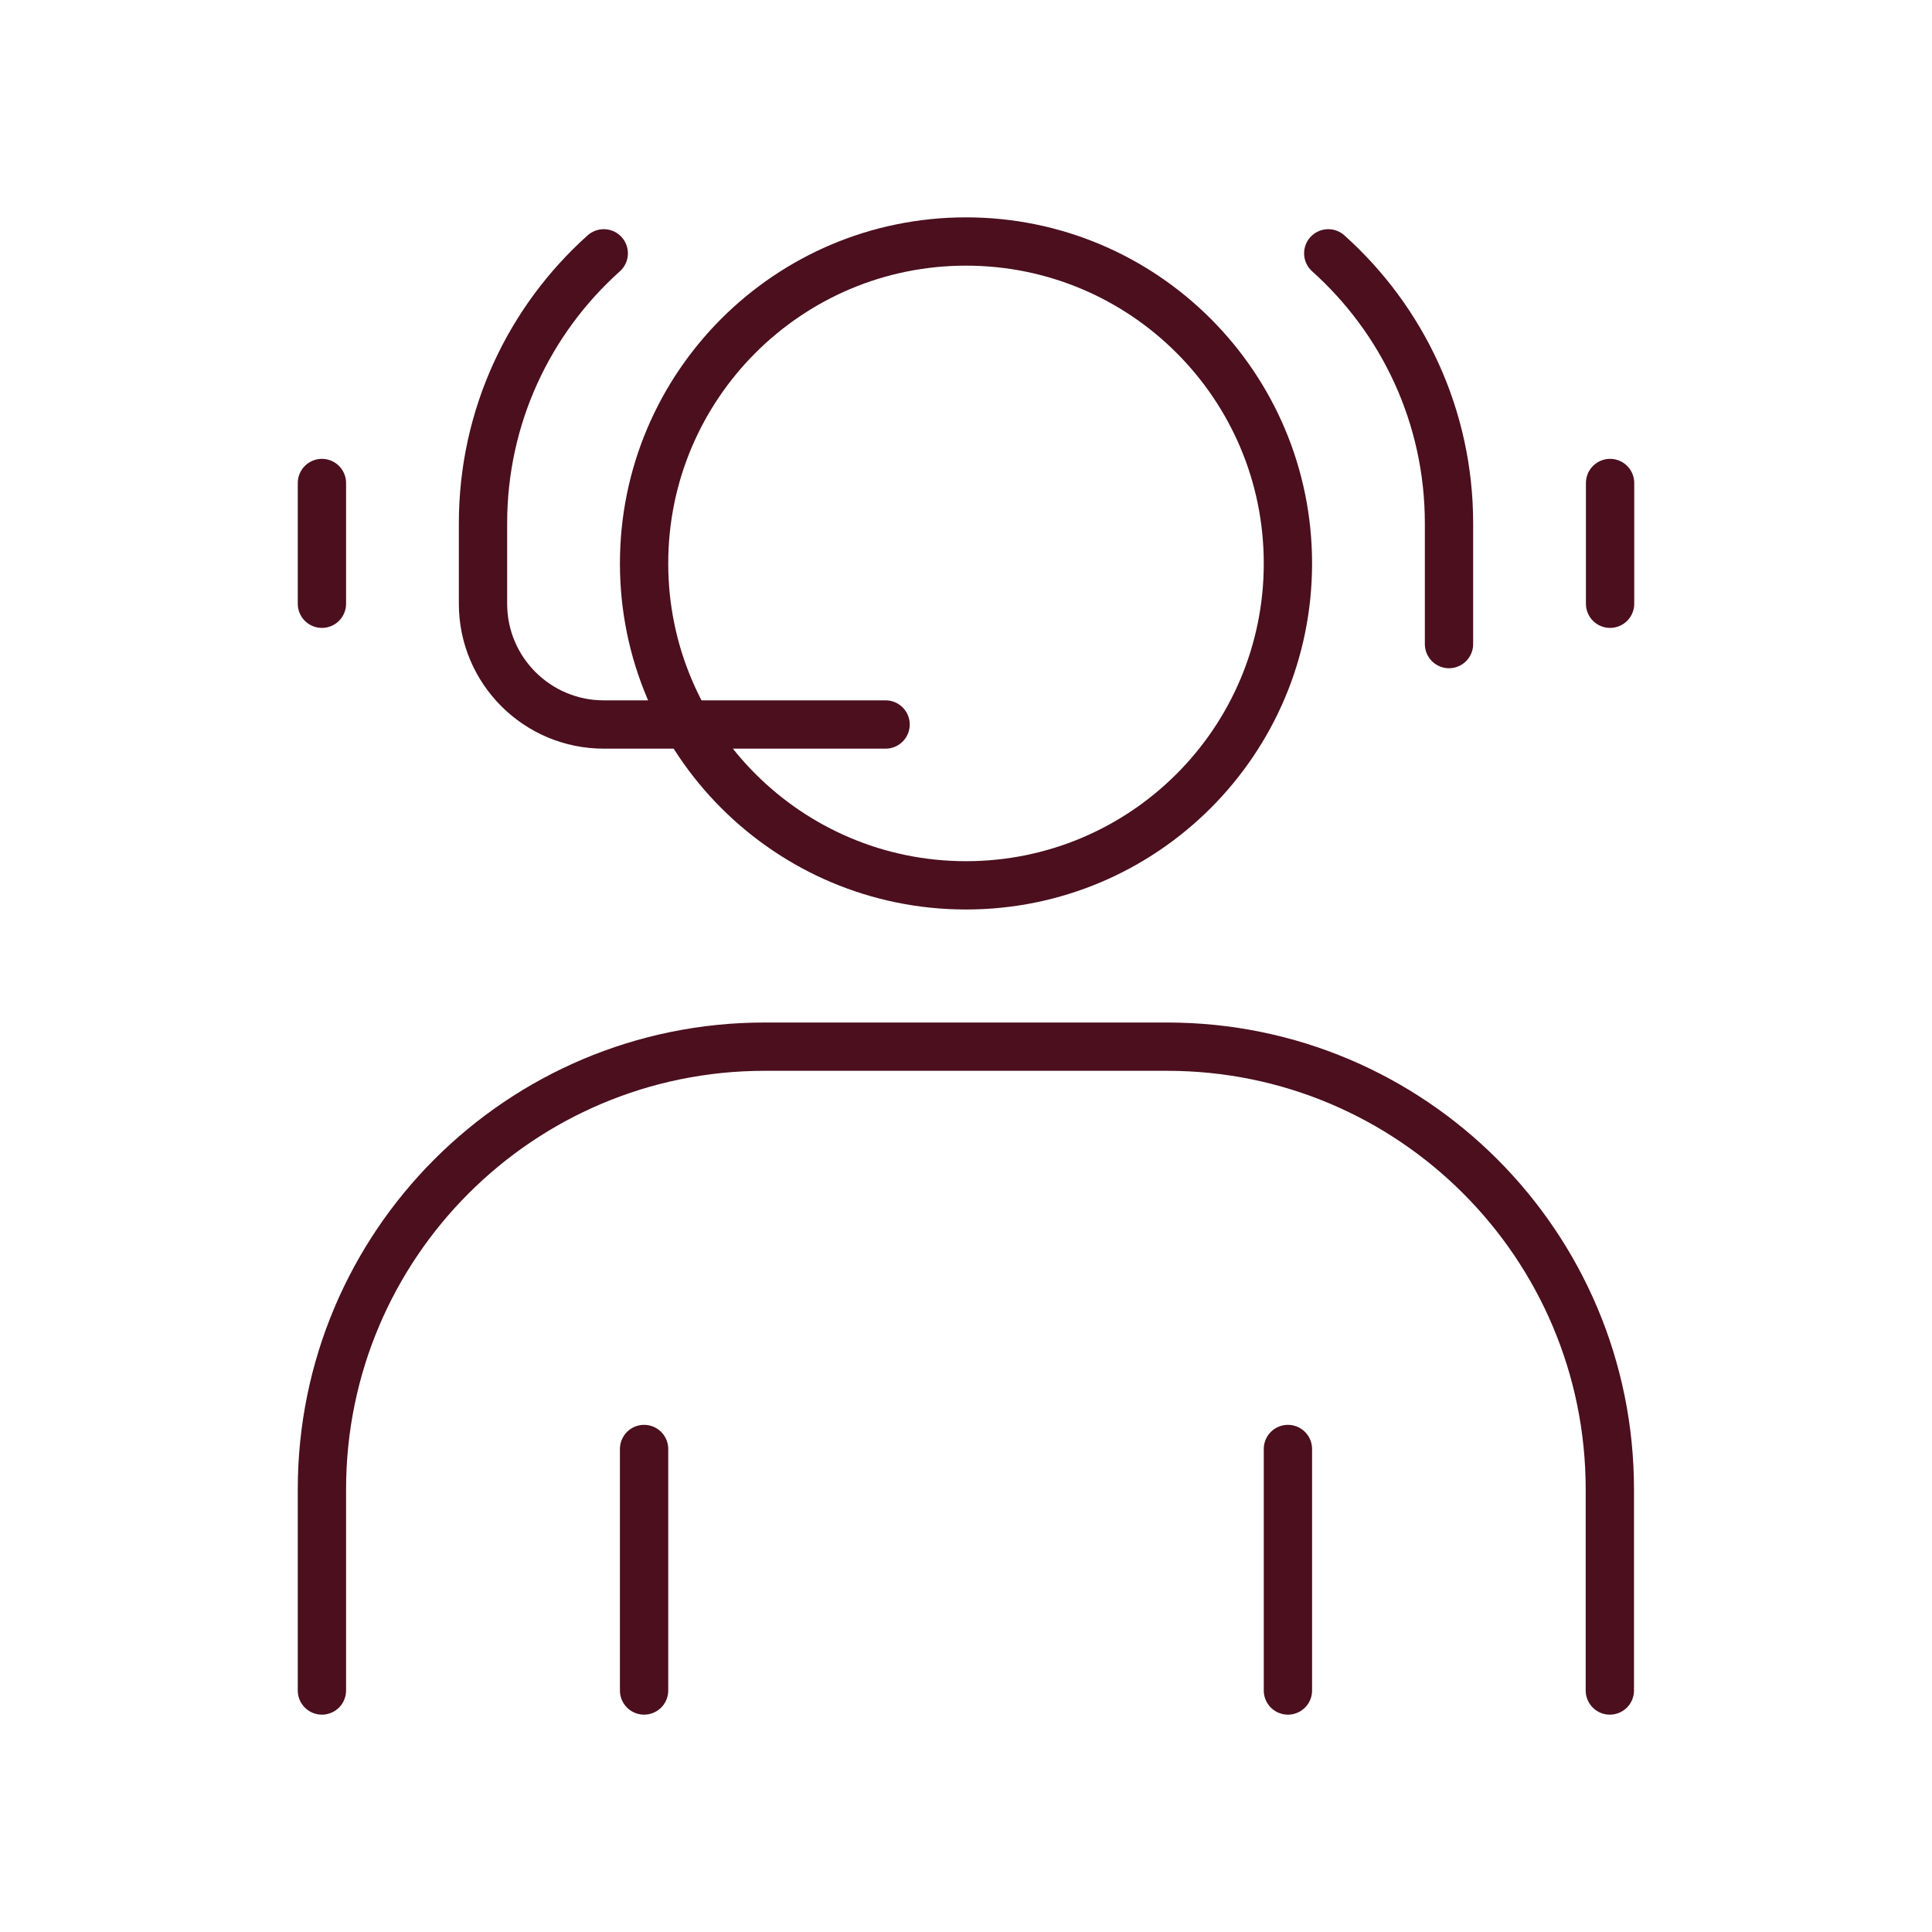 <?xml version="1.0" encoding="utf-8"?>
<!-- Generator: Adobe Illustrator 27.5.0, SVG Export Plug-In . SVG Version: 6.00 Build 0)  -->
<svg version="1.1" id="Layer_1" xmlns="http://www.w3.org/2000/svg" xmlns:xlink="http://www.w3.org/1999/xlink" x="0px" y="0px"
	 viewBox="0 0 800 800" style="enable-background:new 0 0 800 800;" xml:space="preserve">
<style type="text/css">
	.st0{fill:none;stroke:#4B0F1E;stroke-width:20;stroke-linecap:round;stroke-miterlimit:10;}
</style>
<path class="st0" d="M133.3,700v-83.3c0-101.3,82.1-183.3,183.3-183.3h166.7c101.3,0,183.3,82.1,183.3,183.3V700 M266.7,700V600
	 M533.3,700V600 M366.7,300H250c-27.6,0-50-22.4-50-50v-33.3c0-44.4,19.3-84.3,50-111.8 M600,266.7v-50c0-44.4-19.3-84.3-50-111.8
	 M666.7,250v-50 M133.3,250v-50 M533.3,233.3c0,73.6-59.7,133.3-133.3,133.3c-73.6,0-133.3-59.7-133.3-133.3S326.4,100,400,100
	C473.6,100,533.3,159.7,533.3,233.3z"/>
</svg>
